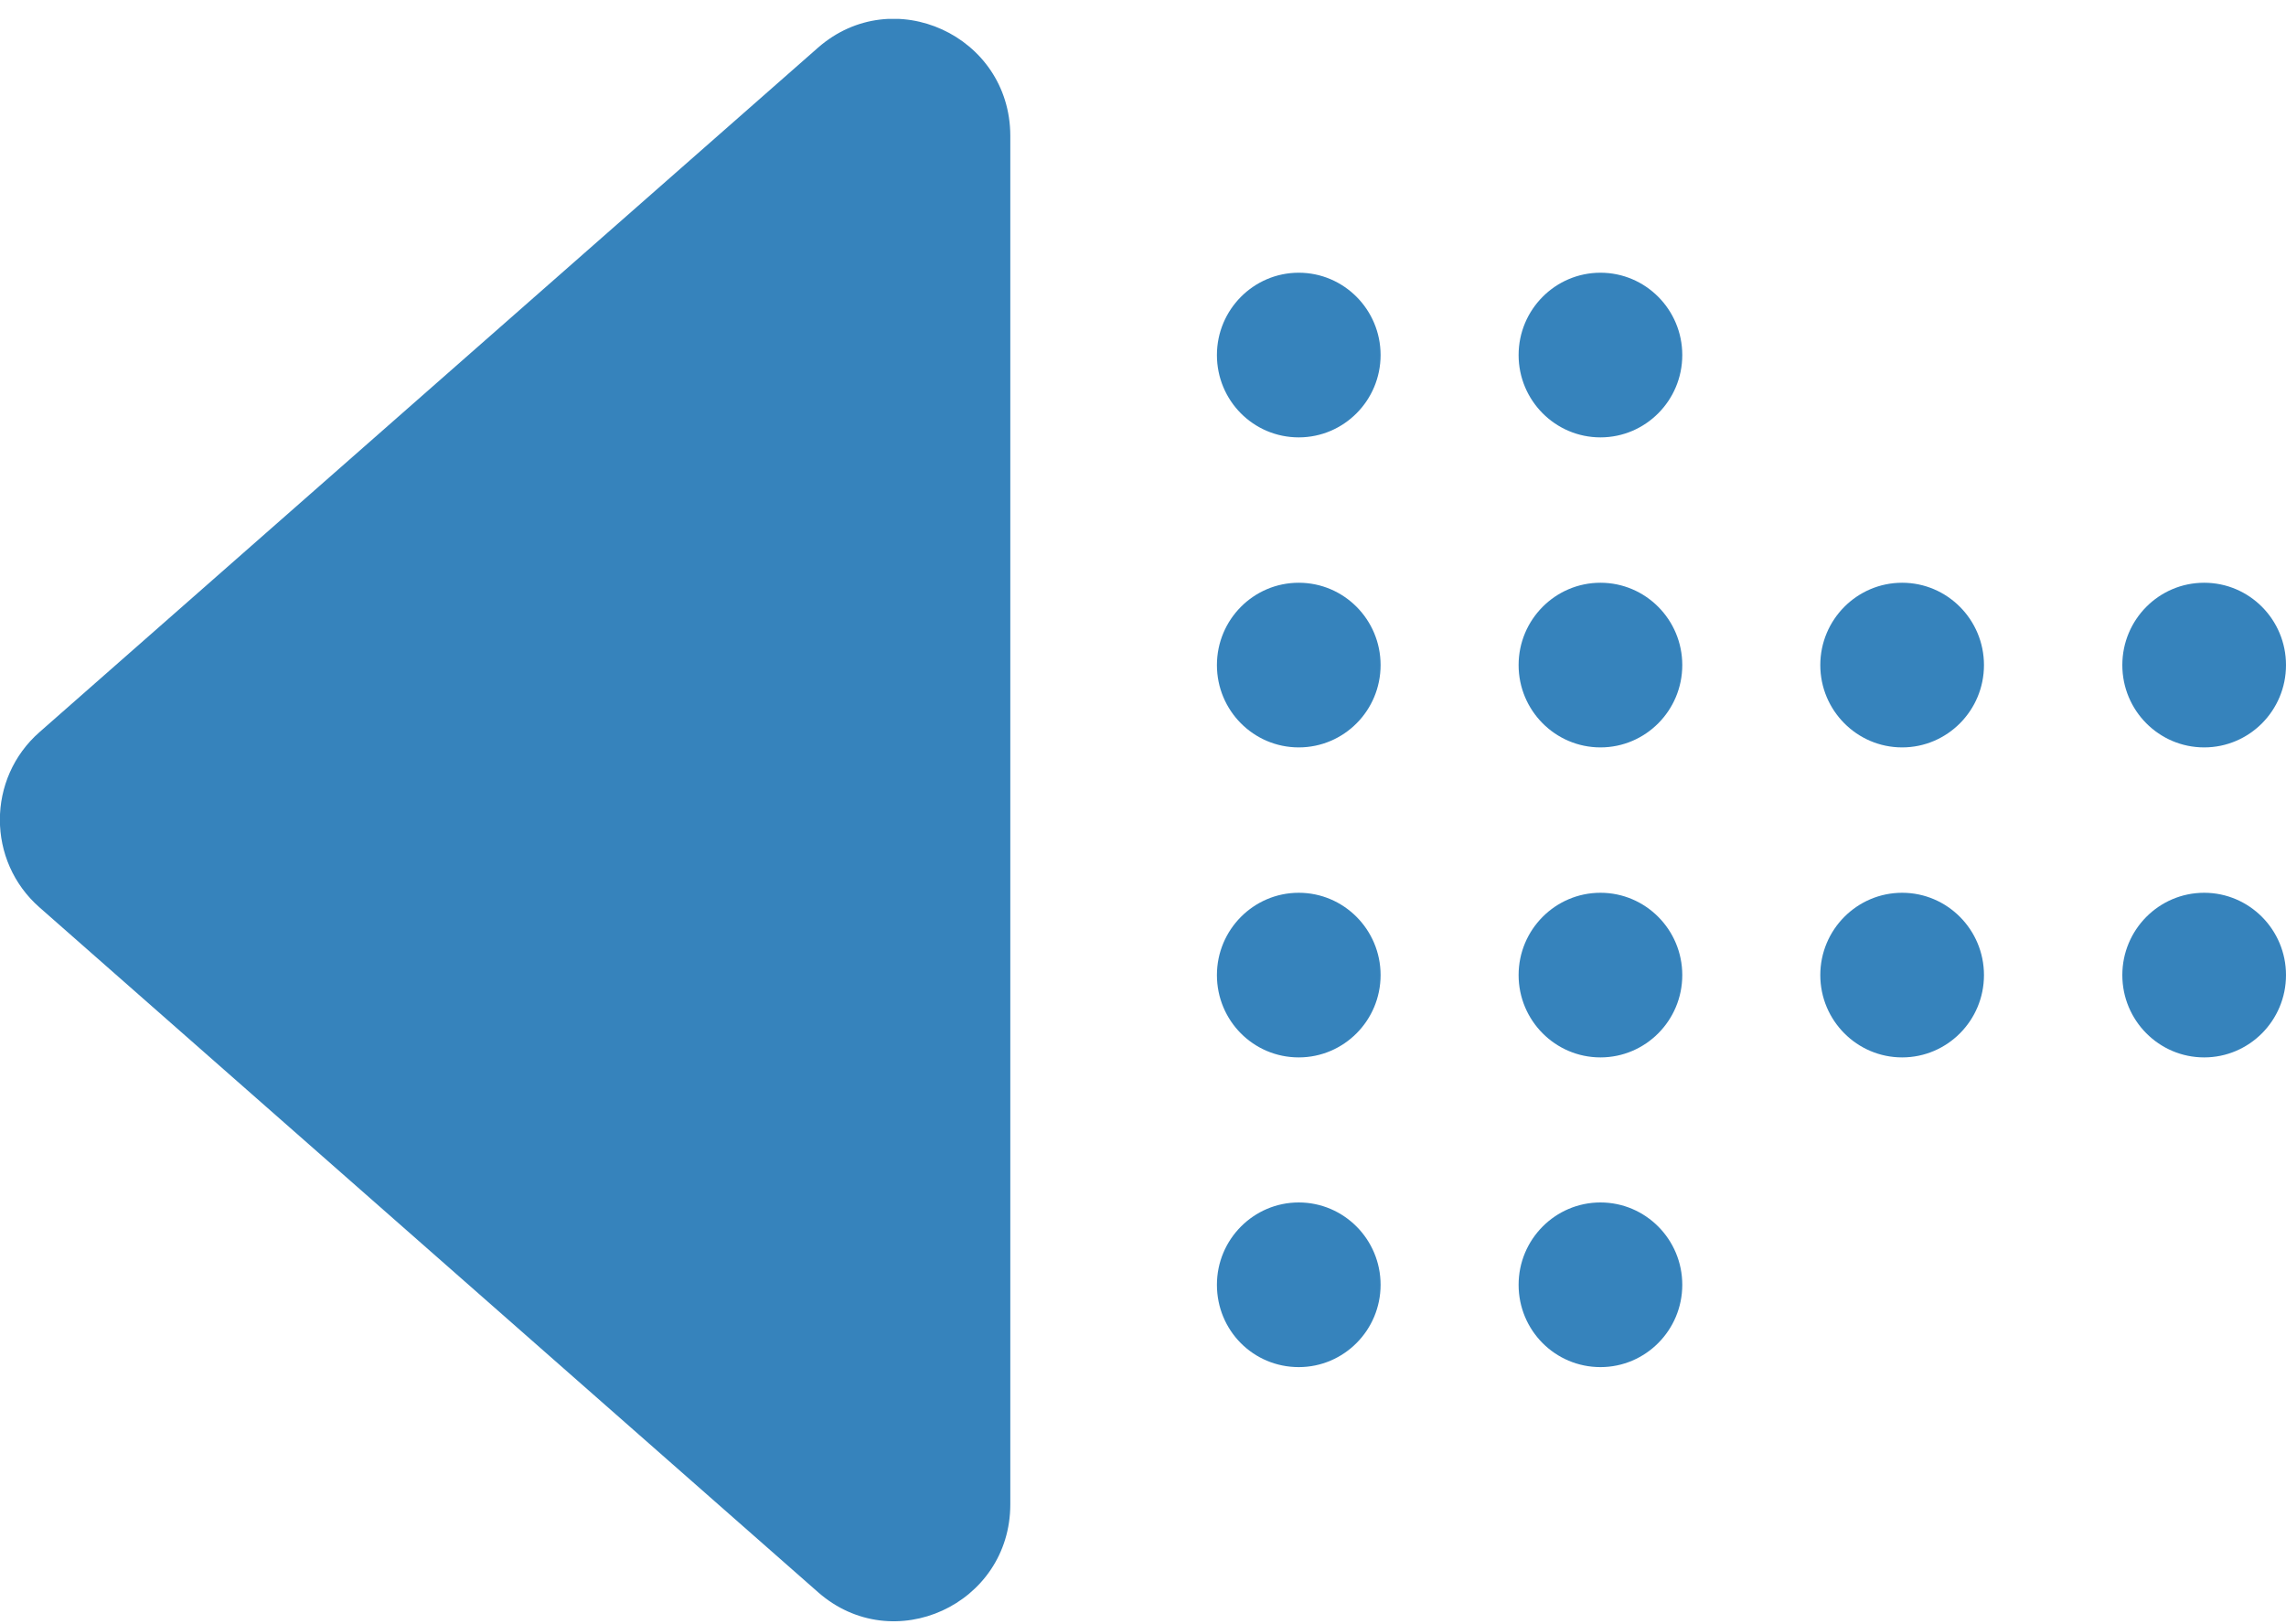 <svg xmlns="http://www.w3.org/2000/svg" width="107" height="76" viewBox="0 0 107 76" fill="none"><g clip-path="url(#clip0)"><path d="M38.29 2.23L1.853 34.264C-0.625 36.435 -0.625 40.304 1.853 42.475L38.29 74.524C41.801 77.613 47.289 75.105 47.289 70.411L47.289 6.344C47.274 1.665 41.801 -0.843 38.29 2.23Z" fill="#3683BC"></path><path d="M60.79 63.989C62.903 63.989 64.621 62.261 64.621 60.136C64.621 58.01 62.903 56.282 60.79 56.282C58.678 56.282 56.96 58.01 56.96 60.136C56.96 62.276 58.662 63.989 60.79 63.989Z" fill="#3683BC"></path><path d="M60.79 49.493C62.903 49.493 64.621 47.766 64.621 45.64C64.621 43.515 62.903 41.787 60.79 41.787C58.678 41.787 56.96 43.515 56.96 45.64C56.96 47.766 58.662 49.493 60.79 49.493Z" fill="#3683BC"></path><path d="M60.79 27.276C58.675 27.276 56.96 29.001 56.96 31.13C56.96 33.258 58.675 34.983 60.79 34.983C62.906 34.983 64.621 33.258 64.621 31.13C64.621 29.001 62.906 27.276 60.79 27.276Z" fill="#3683BC"></path><path d="M60.79 20.472C62.903 20.472 64.621 18.744 64.621 16.619C64.621 14.493 62.903 12.765 60.79 12.765C58.678 12.765 56.96 14.493 56.96 16.619C56.96 18.744 58.662 20.472 60.79 20.472Z" fill="#3683BC"></path><path d="M74.912 63.989C77.025 63.989 78.742 62.261 78.742 60.136C78.742 58.01 77.025 56.282 74.912 56.282C72.799 56.282 71.081 58.01 71.081 60.136C71.081 62.276 72.799 63.989 74.912 63.989Z" fill="#3683BC"></path><path d="M74.912 49.493C77.025 49.493 78.742 47.766 78.742 45.64C78.742 43.515 77.025 41.787 74.912 41.787C72.799 41.787 71.081 43.515 71.081 45.64C71.081 47.766 72.799 49.493 74.912 49.493Z" fill="#3683BC"></path><path d="M74.912 34.983C77.025 34.983 78.742 33.255 78.742 31.13C78.742 29.004 77.025 27.276 74.912 27.276C72.799 27.276 71.081 29.004 71.081 31.13C71.081 33.255 72.799 34.983 74.912 34.983Z" fill="#3683BC"></path><path d="M74.912 20.472C77.025 20.472 78.742 18.744 78.742 16.619C78.742 14.493 77.025 12.765 74.912 12.765C72.799 12.765 71.081 14.493 71.081 16.619C71.081 18.744 72.799 20.472 74.912 20.472Z" fill="#3683BC"></path><path d="M89.033 49.493C91.146 49.493 92.863 47.766 92.863 45.64C92.863 43.515 91.146 41.787 89.033 41.787C86.92 41.787 85.202 43.515 85.202 45.64C85.202 47.766 86.92 49.493 89.033 49.493Z" fill="#3683BC"></path><path d="M89.033 34.983C91.146 34.983 92.863 33.255 92.863 31.13C92.863 29.004 91.146 27.276 89.033 27.276C86.92 27.276 85.202 29.004 85.202 31.13C85.202 33.255 86.92 34.983 89.033 34.983Z" fill="#3683BC"></path><path d="M103.169 49.493C105.282 49.493 107 47.766 107 45.64C107 43.515 105.282 41.787 103.169 41.787C101.056 41.787 99.339 43.515 99.339 45.64C99.339 47.766 101.056 49.493 103.169 49.493Z" fill="#3683BC"></path><path d="M103.169 27.276C101.054 27.276 99.339 29.001 99.339 31.13C99.339 33.258 101.054 34.983 103.169 34.983C105.285 34.983 107 33.258 107 31.13C107 29.001 105.285 27.276 103.169 27.276Z" fill="#3683BC"></path></g><defs><clipPath id="clip0"><rect width="107" height="75" fill="white" transform="translate(107 75.885) rotate(-180)"></rect></clipPath></defs></svg>